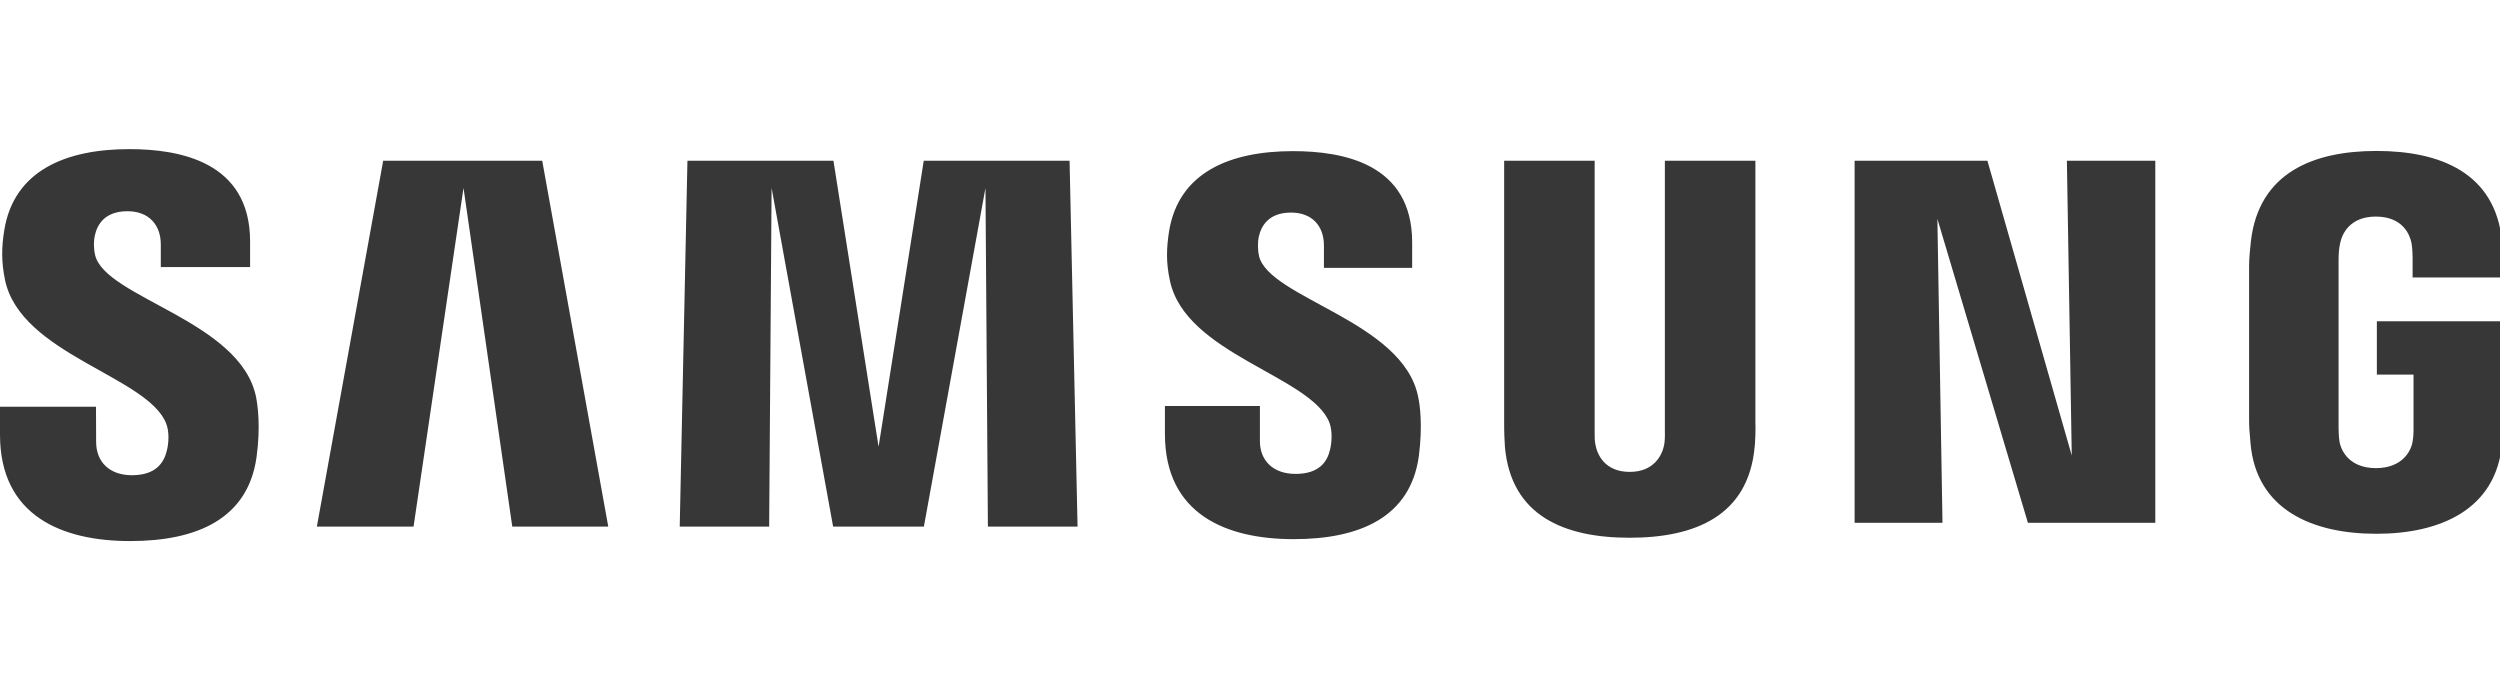 <svg width="163" height="45" viewBox="0 0 163 45" fill="none" xmlns="http://www.w3.org/2000/svg">
<g clip-path="url(#clip0_608_22893)">
<path d="M6.202 16.632C6.088 16.151 6.115 15.643 6.178 15.38C6.337 14.62 6.844 13.772 8.315 13.772C9.681 13.772 10.484 14.638 10.484 15.937V17.413H16.306V15.738C16.303 10.55 11.727 9.723 8.429 9.723C4.282 9.723 0.896 11.129 0.276 15.024C0.105 16.093 0.078 17.033 0.324 18.24C1.333 23.116 9.627 24.528 10.835 27.612C11.059 28.185 10.993 28.923 10.88 29.373C10.688 30.176 10.16 30.984 8.599 30.984C7.14 30.984 6.268 30.117 6.268 28.813L6.259 26.519H0V28.341C0 33.673 4.096 35.278 8.482 35.278C12.869 35.278 16.162 33.808 16.725 29.817C17.007 27.759 16.794 26.421 16.701 25.912C15.716 20.908 6.867 19.422 6.202 16.632ZM82.089 16.69C81.984 16.219 82.014 15.72 82.068 15.456C82.236 14.694 82.736 13.86 84.183 13.86C85.532 13.86 86.32 14.718 86.32 16.007V17.465H92.073V15.802C92.073 10.663 87.566 9.854 84.3 9.854C80.189 9.854 76.834 11.239 76.219 15.107C76.058 16.16 76.016 17.095 76.276 18.286C77.277 23.107 85.487 24.506 86.679 27.557C86.889 28.136 86.829 28.871 86.721 29.306C86.542 30.099 86.02 30.898 84.471 30.898C83.018 30.898 82.146 30.044 82.146 28.758V26.47H75.953V28.289C75.953 33.56 79.992 35.153 84.345 35.153C88.699 35.153 91.956 33.698 92.507 29.75C92.771 27.71 92.573 26.384 92.465 25.882C91.501 20.935 82.748 19.45 82.086 16.687L82.089 16.69ZM135.075 29.686L129.58 10.482H120.921V34.087H126.65L126.317 14.268L132.22 34.087H140.526V10.482H134.761L135.078 29.686H135.075ZM24.983 10.482L20.659 34.335H26.963L30.221 12.255L33.4 34.335H39.659L35.353 10.482H24.98H24.983ZM60.228 10.482L57.283 29.128L54.341 10.482H44.821L44.318 34.335H50.149L50.308 12.255L54.32 34.335H60.237L64.252 12.255L64.411 34.335H70.257L69.736 10.482H60.228ZM114.452 10.482H108.549V28.127C108.558 28.433 108.549 28.779 108.498 29.033C108.376 29.624 107.884 30.767 106.257 30.767C104.63 30.767 104.145 29.627 104.031 29.033C103.971 28.779 103.965 28.433 103.971 28.127V10.482H98.071V27.581C98.065 28.023 98.098 28.923 98.122 29.159C98.53 33.615 101.963 35.061 106.254 35.061C110.545 35.061 113.985 33.615 114.401 29.159C114.434 28.923 114.476 28.023 114.452 27.581V10.482ZM154.971 20.945V24.424H157.362V27.875C157.368 28.185 157.353 28.516 157.302 28.782C157.206 29.425 156.61 30.522 154.911 30.522C153.212 30.522 152.637 29.425 152.535 28.782C152.493 28.516 152.475 28.182 152.475 27.875V16.975C152.475 16.589 152.502 16.167 152.58 15.848C152.697 15.266 153.2 14.121 154.899 14.121C156.685 14.121 157.128 15.328 157.23 15.848C157.296 16.191 157.302 16.767 157.302 16.767V18.09H163.178V17.309C163.178 17.309 163.204 16.491 163.133 15.732C162.692 11.257 159.085 9.842 154.95 9.842C150.815 9.842 147.273 11.269 146.758 15.732C146.71 16.139 146.641 16.874 146.641 17.309V27.336C146.641 27.774 146.656 28.111 146.734 28.911C147.117 33.263 150.806 34.803 154.932 34.803C159.058 34.803 162.746 33.26 163.139 28.911C163.207 28.111 163.216 27.774 163.225 27.336V20.945H154.971Z" fill="#373737"/>
</g>
<defs>
<clipPath id="clip0_608_22893">
<rect width="163" height="45" fill="white"/>
</clipPath>
</defs>
</svg>
